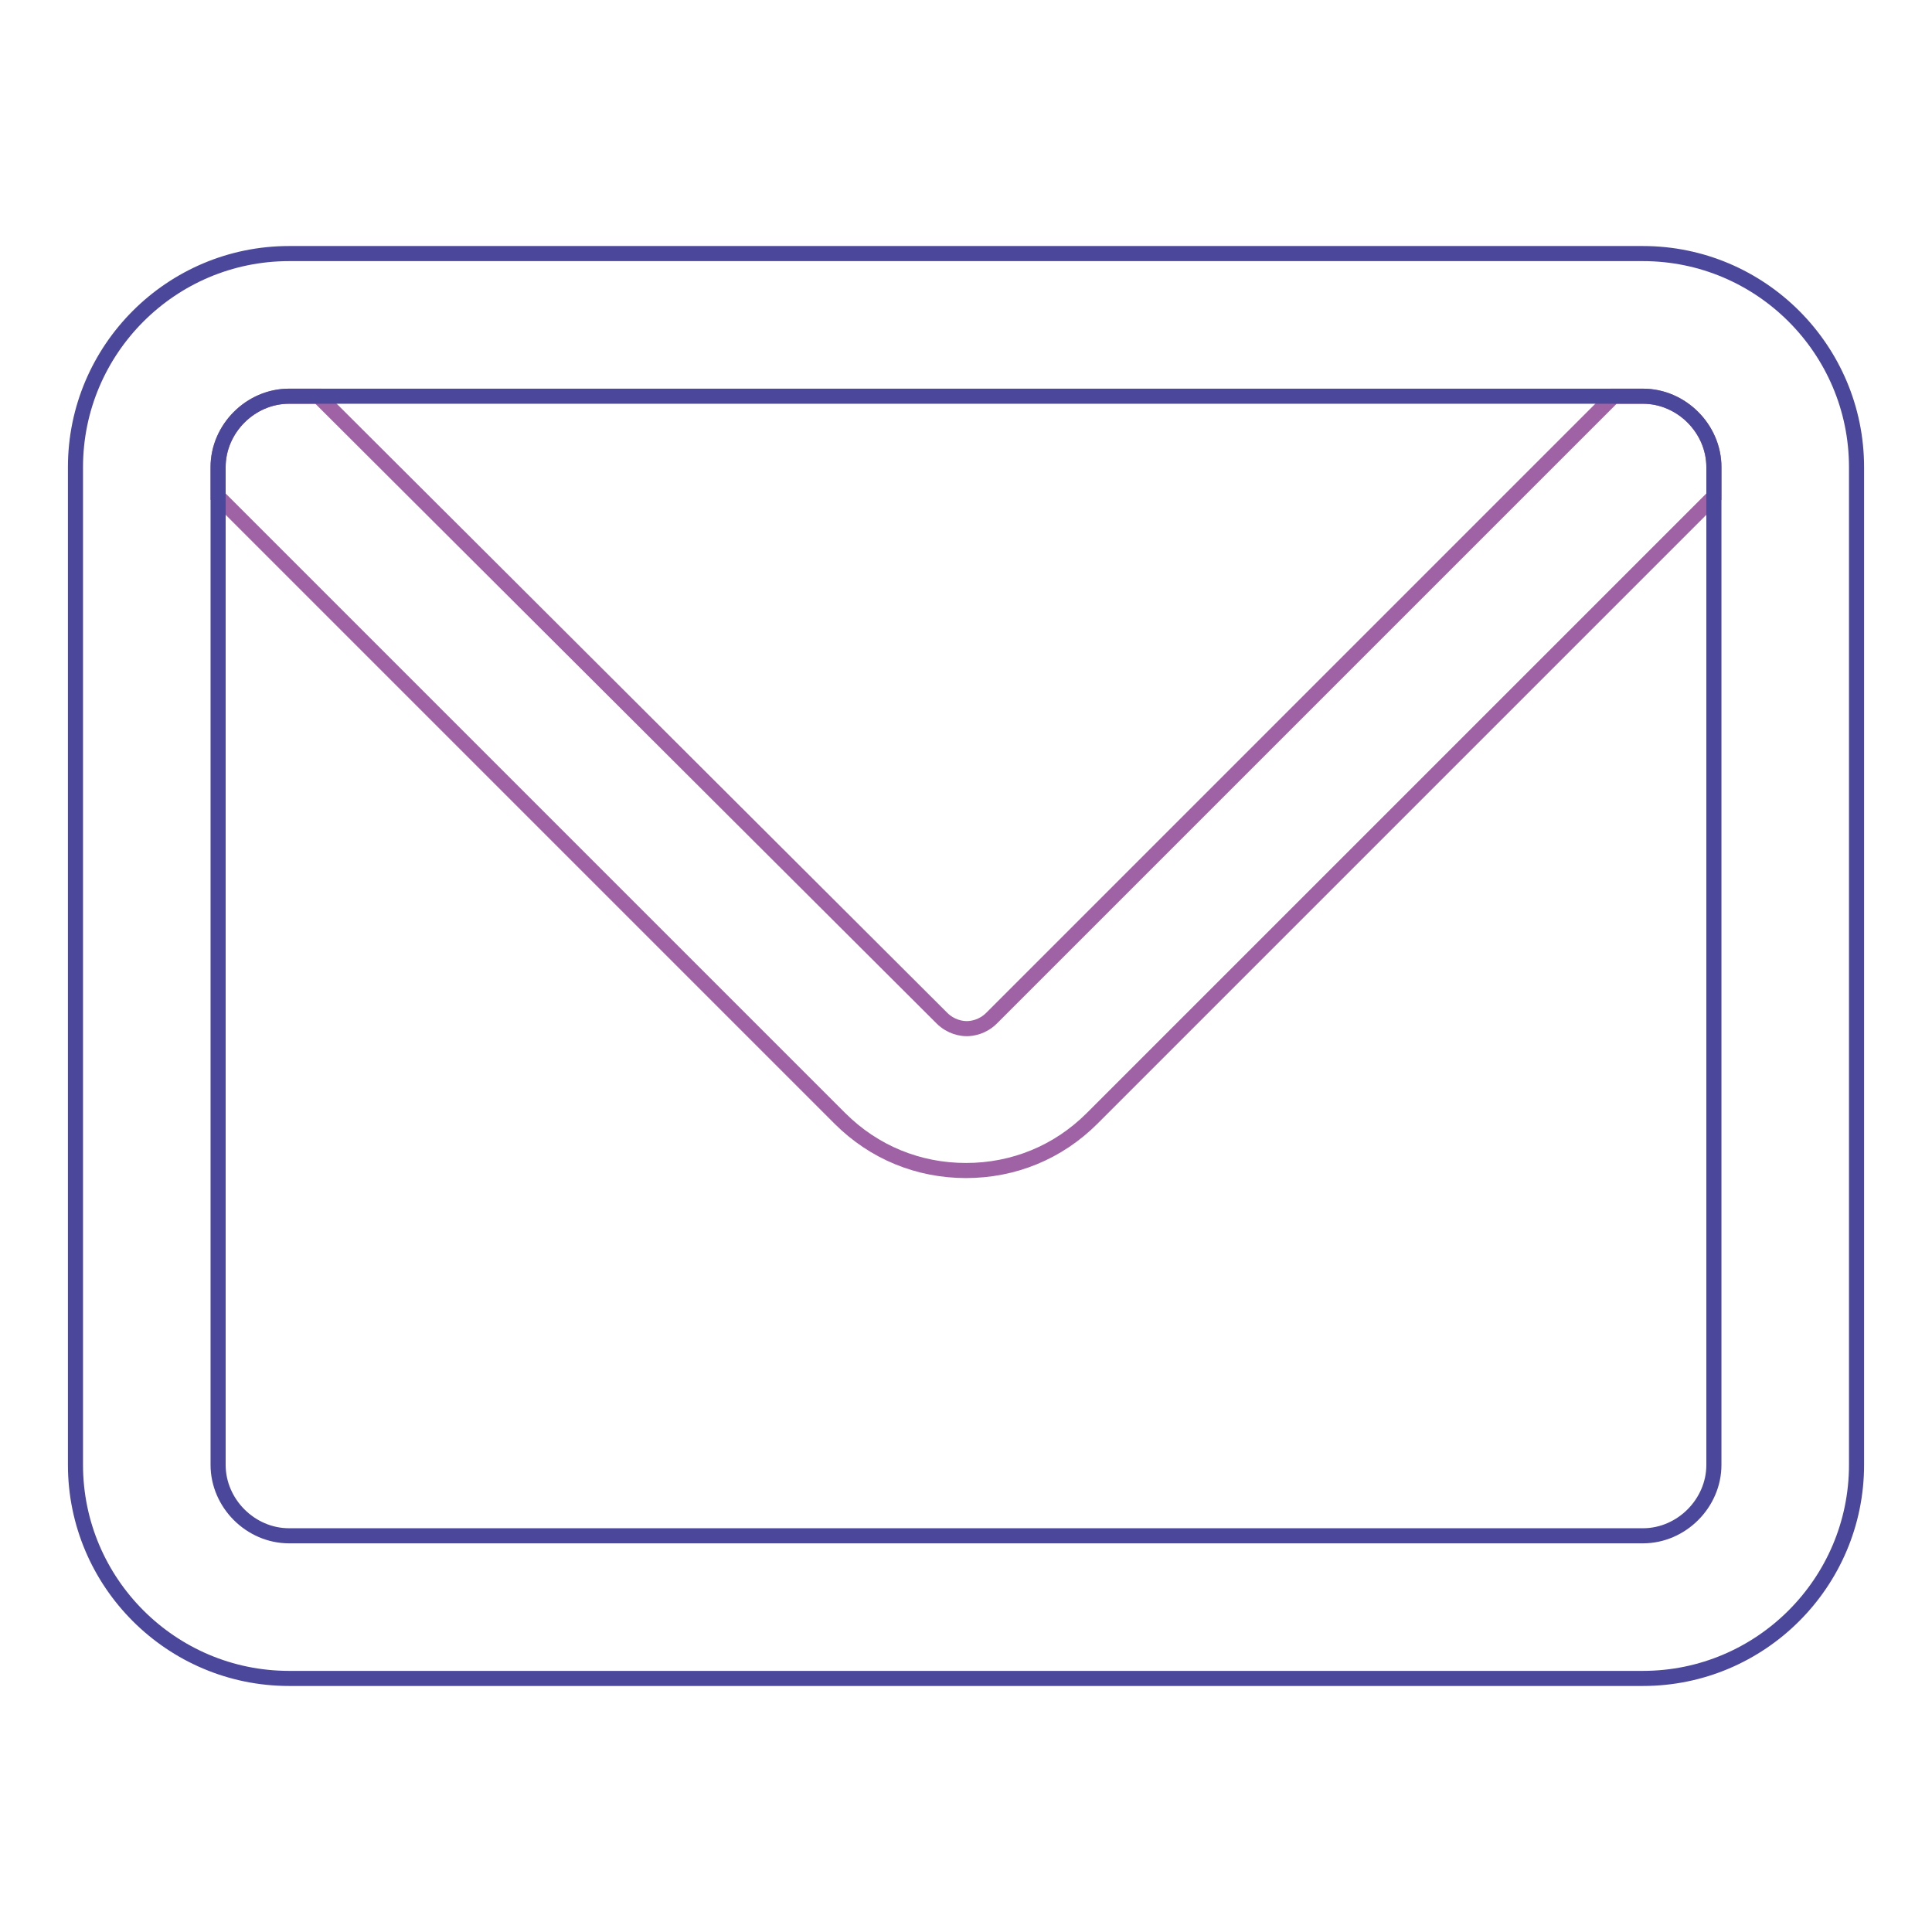 <?xml version="1.0" encoding="utf-8"?>
<!-- Svg Vector Icons : http://www.onlinewebfonts.com/icon -->
<!DOCTYPE svg PUBLIC "-//W3C//DTD SVG 1.1//EN" "http://www.w3.org/Graphics/SVG/1.1/DTD/svg11.dtd">
<svg version="1.1" xmlns="http://www.w3.org/2000/svg" xmlns:xlink="http://www.w3.org/1999/xlink" x="0px" y="0px" viewBox="0 0 256 256" enable-background="new 0 0 256 256" xml:space="preserve">
<g> <path stroke-width="2" fill-opacity="0" stroke="#9f62a5"  d="M217.7,52.5h-3.9l-82.4,82.4c-1.2,1.2-2.6,1.4-3.3,1.4s-2.1-0.2-3.3-1.4L42.2,52.5h-3.9 c-5.1,0-9.4,4.3-9.4,9.4v3.9l82.4,82.4c4.5,4.5,10.4,6.9,16.7,6.9c6.3,0,12.2-2.4,16.7-6.9l82.4-82.4v-3.9 C227.1,56.8,222.8,52.5,217.7,52.5z"/> <path stroke-width="2" fill-opacity="0" stroke="#4b489b"  d="M217.7,52.5c5.1,0,9.4,4.3,9.4,9.4v132.2c0,5.1-4.3,9.4-9.4,9.4H38.3c-5.1,0-9.4-4.3-9.4-9.4V61.9 c0-5.1,4.3-9.4,9.4-9.4H217.7 M217.7,33.6H38.3C22.7,33.6,10,46.3,10,61.9v132.2c0,15.6,12.7,28.3,28.3,28.3h179.4 c15.6,0,28.3-12.7,28.3-28.3V61.9C246,46.3,233.3,33.6,217.7,33.6z"/></g>
</svg>
